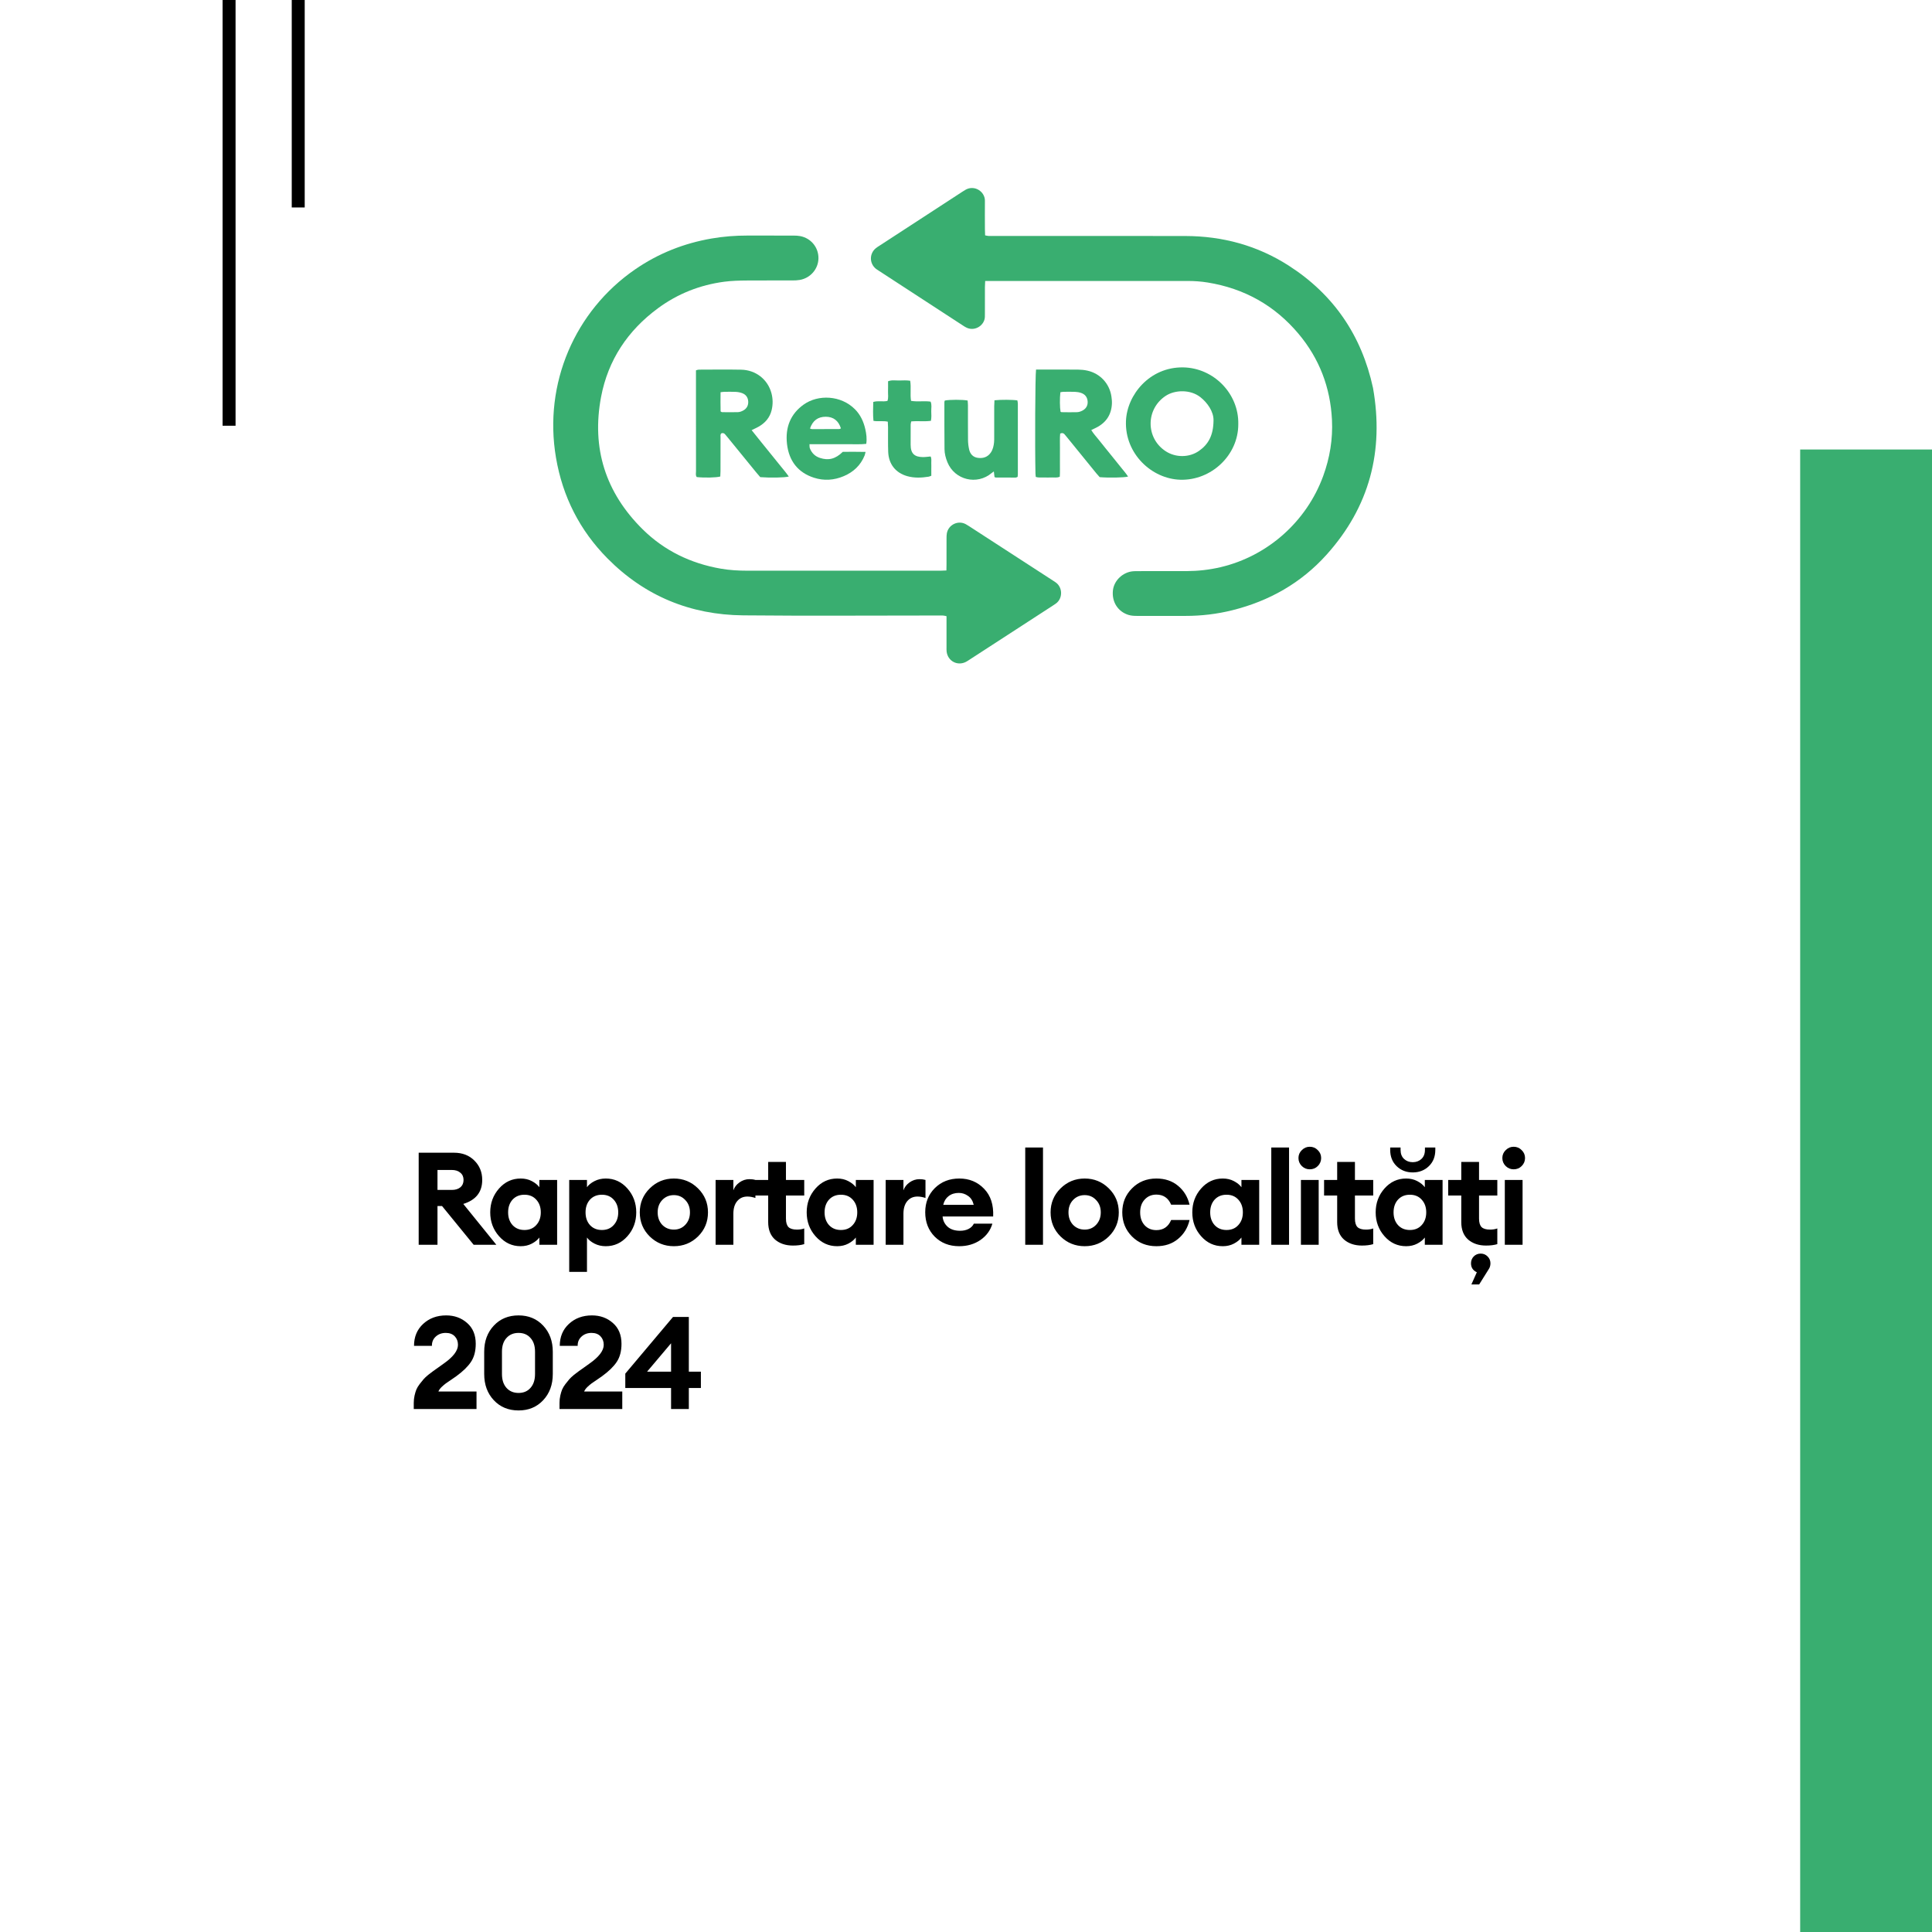 <svg width="894" height="894" viewBox="0 0 894 894" fill="none" xmlns="http://www.w3.org/2000/svg">
<rect width="894" height="894" fill="white"/>
<rect x="103" width="6" height="197" fill="black"/>
<rect x="135" width="6" height="96" fill="black"/>
<path d="M455.871 130.027C455.822 131.206 455.757 132.046 455.756 132.888C455.744 136.832 455.751 140.777 455.749 144.722C455.749 145.321 455.741 145.922 455.735 146.522C455.695 150.404 451.3 153.438 447.392 151.683C446.773 151.405 446.192 151.031 445.622 150.659C432.59 142.179 419.562 133.691 406.535 125.205C406.106 124.925 405.662 124.657 405.267 124.334C402.267 121.88 402.239 117.4 405.217 114.906C405.738 114.469 406.326 114.109 406.899 113.736C419.711 105.39 432.527 97.046 445.343 88.703C445.845 88.379 446.347 88.049 446.869 87.762C451.093 85.438 455.796 88.8 455.752 92.86C455.704 97.233 455.743 101.607 455.754 105.98C455.757 106.909 455.809 107.838 455.843 108.909C456.426 109.014 456.9 109.151 457.381 109.175C458.232 109.217 459.087 109.193 459.941 109.193C489.472 109.193 519.003 109.148 548.532 109.211C565.736 109.248 581.819 113.586 596.35 122.922C617.149 136.286 630.07 155.249 635.332 179.482C640.514 208.707 633.697 234.618 613.803 256.723C602.031 269.804 587.305 278.11 570.307 282.362C563.159 284.15 555.885 285.008 548.513 285C541.086 284.992 533.661 284.998 526.236 285C524.87 285 523.521 284.953 522.188 284.54C517.295 283.027 514.408 278.517 514.985 273.205C515.48 268.644 519.535 264.759 524.262 264.345C525.109 264.271 525.966 264.281 526.82 264.279C534.245 264.276 541.67 264.303 549.096 264.268C554.401 264.244 559.644 263.665 564.821 262.446C586.58 257.324 604.589 241.347 612.294 220.246C615.358 211.855 616.786 203.177 616.345 194.252C615.606 179.294 610.517 165.96 600.904 154.496C589.848 141.31 575.72 133.46 558.793 130.718C555.763 130.227 552.696 130.016 549.614 130.017C519.229 130.034 488.845 130.027 458.462 130.027H455.871Z" fill="#39AE70"/>
<path d="M437.938 263.974C437.956 262.861 437.981 262.013 437.983 261.165C437.988 257.134 437.978 253.103 437.991 249.072C437.994 248.305 438.001 247.523 438.138 246.772C438.863 242.793 443.335 240.621 446.885 242.549C447.412 242.835 447.92 243.155 448.422 243.481C461.365 251.871 474.305 260.263 487.244 268.656C487.675 268.936 488.109 269.212 488.527 269.511C491.826 271.871 491.792 276.944 488.619 279.264C488.137 279.618 487.631 279.941 487.128 280.269C474.263 288.618 461.397 296.967 448.531 305.315C448.027 305.641 447.53 305.984 447 306.258C443.022 308.315 438.516 305.896 438.028 301.441C437.954 300.762 437.986 300.071 437.986 299.384C437.983 295.526 437.985 291.667 437.985 287.807V285.135C437.4 285.015 436.927 284.862 436.446 284.831C435.677 284.783 434.904 284.815 434.132 284.815C404.049 284.815 373.965 285.036 343.885 284.744C319.503 284.508 298.357 275.829 281.112 258.404C268.267 245.424 260.335 229.807 257.271 211.769C251.434 177.419 266.059 143.84 293.853 124.682C304.594 117.278 316.445 112.575 329.295 110.364C334.799 109.417 340.34 108.989 345.923 109C353.036 109.015 360.15 108.995 367.262 109.015C368.284 109.018 369.325 109.062 370.325 109.259C375.299 110.235 378.775 114.504 378.727 119.501C378.678 124.435 375.046 128.679 370.063 129.539C368.973 129.728 367.848 129.767 366.739 129.77C359.711 129.789 352.683 129.744 345.656 129.796C342.146 129.822 338.641 129.902 335.142 130.364C323.867 131.859 313.61 135.906 304.466 142.641C290.493 152.935 281.382 166.577 278.145 183.631C273.644 207.355 280.189 227.957 297.384 244.933C307.424 254.846 319.659 260.724 333.544 263.141C337.606 263.848 341.718 264.078 345.834 264.081C375.573 264.1 405.315 264.092 435.054 264.087C435.899 264.087 436.743 264.023 437.938 263.974Z" fill="#39AE70"/>
<path d="M561.537 194.545C561.636 190.486 558.691 186.327 555.476 183.791C550.806 180.106 543.686 180.4 539.496 183.119C530.099 189.216 530.056 202.783 539.474 208.844C544.088 211.812 550.295 211.783 554.798 208.654C559.178 205.607 561.48 201.401 561.537 194.545ZM572.995 196.229C573.063 210.65 560.469 222.395 546.193 221.99C532.912 221.613 520.452 209.951 521.019 194.857C521.477 182.665 532.009 169.791 547.435 170.003C561.603 170.198 573.284 182.151 572.995 196.229Z" fill="#39AE70"/>
<path d="M490.755 190.511C490.907 190.585 491.058 190.722 491.21 190.724C493.609 190.748 496.012 190.814 498.409 190.729C499.232 190.7 500.102 190.397 500.844 190.014C502.503 189.156 503.396 187.727 503.296 185.844C503.19 183.864 502.144 182.459 500.252 181.815C499.376 181.516 498.419 181.36 497.49 181.321C495.692 181.244 493.888 181.282 492.086 181.306C491.601 181.313 491.116 181.442 490.671 181.509C490.346 184.353 490.395 188.659 490.755 190.511ZM479.41 171.009C480.224 171.009 480.899 171.009 481.577 171.009C487.322 171.009 493.068 170.978 498.813 171.03C500.257 171.043 501.73 171.186 503.139 171.497C509.062 172.797 513.42 177.507 514.293 183.477C514.453 184.57 514.57 185.688 514.521 186.786C514.292 191.942 511.78 195.641 507.157 197.941C506.473 198.281 505.779 198.601 504.966 198.99C505.922 200.612 507.164 201.909 508.265 203.305C509.431 204.782 510.614 206.241 511.796 207.706C512.922 209.104 514.057 210.496 515.184 211.893C516.366 213.356 517.556 214.812 518.721 216.29C519.806 217.67 520.999 218.979 522 220.53C520.003 221.034 513.061 221.151 508.857 220.792C508.389 220.259 507.81 219.643 507.278 218.99C502.798 213.488 498.326 207.979 493.85 202.473C493.419 201.943 492.997 201.403 492.536 200.899C492.01 200.324 491.378 200.271 490.578 200.637C490.364 202.832 490.5 205.043 490.476 207.249C490.453 209.466 490.48 211.686 490.468 213.905C490.456 216.109 490.531 218.317 490.401 220.58C489.171 221.188 487.956 220.887 486.794 220.935C485.51 220.988 484.221 220.976 482.935 220.939C481.761 220.905 480.558 221.112 479.281 220.691C479.232 220.148 479.16 219.658 479.148 219.164C478.862 206.682 479.012 173.859 479.41 171.009Z" fill="#39AE70"/>
<path d="M333.447 190.374C333.779 190.562 333.927 190.718 334.076 190.718C336.563 190.739 339.053 190.803 341.537 190.708C342.355 190.676 343.226 190.338 343.954 189.933C345.598 189.018 346.356 187.525 346.22 185.664C346.091 183.896 345.149 182.59 343.497 181.948C342.558 181.585 341.511 181.39 340.501 181.337C338.703 181.239 336.895 181.293 335.092 181.313C334.601 181.318 334.112 181.419 333.427 181.499C333.411 184.573 333.364 187.525 333.447 190.374ZM347.804 199.044C349.445 201.091 350.883 202.891 352.327 204.685C353.723 206.419 355.127 208.146 356.528 209.879C357.982 211.675 359.444 213.467 360.885 215.274C362.252 216.987 363.71 218.637 365 220.508C363.04 221.032 356.43 221.156 351.802 220.789C351.249 220.148 350.57 219.392 349.929 218.607C345.487 213.167 341.053 207.722 336.616 202.28C336.237 201.815 335.862 201.347 335.459 200.905C335.013 200.416 334.459 200.273 333.797 200.517C333.215 201.043 333.419 201.765 333.418 202.412C333.4 207.62 333.411 212.829 333.401 218.036C333.4 218.874 333.335 219.71 333.301 220.497C331.484 221.027 325.866 221.142 322.413 220.754C321.776 219.938 322.066 218.962 322.065 218.058C322.04 206.448 322.048 194.836 322.048 183.225C322.048 180.151 322.048 177.079 322.048 174.005V171.357C322.54 171.232 322.932 171.044 323.324 171.044C329.864 171.029 336.406 170.941 342.944 171.066C349.728 171.197 355.249 175.554 356.965 181.908C357.669 184.51 357.692 187.16 357.066 189.767C356.22 193.296 353.989 195.81 350.837 197.551C349.941 198.048 348.997 198.46 347.804 199.044Z" fill="#39AE70"/>
<path d="M374.81 198.287C375.228 198.418 375.455 198.553 375.684 198.554C379.88 198.566 384.077 198.569 388.271 198.548C388.557 198.546 388.844 198.342 389.125 198.233C387.972 194.631 385.636 192.865 382.143 192.843C378.524 192.822 376.091 194.573 374.81 198.287ZM400.524 209.113C400.317 209.917 400.257 210.344 400.101 210.731C398.23 215.374 394.862 218.442 390.485 220.311C385.967 222.242 381.273 222.559 376.607 221.046C369.256 218.661 365.061 213.309 364.166 205.397C363.306 197.8 365.773 191.516 371.968 187.149C378.569 182.495 389.073 182.807 395.62 189.381C398.126 191.899 399.588 195.036 400.391 198.523C400.901 200.737 401.2 202.978 400.845 205.389C397.918 205.719 395.064 205.507 392.219 205.543C389.267 205.581 386.312 205.551 383.36 205.551C380.496 205.551 377.634 205.551 374.574 205.551C374.633 206.292 374.549 206.914 374.745 207.418C375.616 209.663 377.187 211.17 379.419 211.896C383.434 213.2 386.622 212.381 389.982 209.078C393.277 209.058 396.716 209.022 400.524 209.113Z" fill="#39AE70"/>
<path d="M460.173 185.227C463.058 184.899 468.665 184.936 470.771 185.278C470.843 185.737 470.991 186.237 470.991 186.735C471.004 197.667 471.001 208.599 470.994 219.53C470.994 219.873 470.937 220.214 470.894 220.664C470.583 220.779 470.276 220.988 469.968 220.99C466.915 221.007 463.864 220.99 460.811 220.97C460.65 220.97 460.489 220.86 460.194 220.751C460.106 220.003 460.01 219.192 459.885 218.14C459.413 218.486 459.137 218.663 458.891 218.874C452.104 224.623 441.796 222.136 438.419 213.929C437.615 211.971 437.074 209.927 437.054 207.819C436.985 200.562 437.003 193.305 437 186.046C437 185.805 437.133 185.563 437.197 185.345C439.29 184.895 445.4 184.877 447.765 185.339C447.811 186.051 447.9 186.814 447.902 187.577C447.915 192.911 447.874 198.246 447.933 203.58C447.949 205.05 448.129 206.545 448.449 207.98C448.931 210.128 450.292 211.58 452.53 211.87C454.932 212.182 457.039 211.511 458.485 209.411C459.451 208.005 459.806 206.375 459.979 204.712C460.068 203.845 460.05 202.965 460.05 202.091C460.056 197.369 460.048 192.647 460.058 187.925C460.06 187.068 460.129 186.212 460.173 185.227Z" fill="#39AE70"/>
<path d="M430.946 220.147C430.346 220.361 430.042 220.524 429.719 220.575C426.403 221.109 423.084 221.254 419.813 220.332C414.433 218.817 411.209 214.768 410.999 209.087C410.859 205.286 410.953 201.476 410.928 197.67C410.922 196.846 410.856 196.02 410.815 195.125C408.573 194.624 406.394 195.147 404.179 194.744C403.89 191.784 404.024 188.946 404.082 185.999C406.258 185.318 408.454 186.016 410.651 185.519C411.201 184.048 410.864 182.522 410.92 181.039C410.977 179.524 410.933 178.007 410.933 176.429C412.722 175.717 414.474 176.118 416.18 176.067C417.82 176.02 419.475 175.937 421.174 176.181C421.695 179.34 421.062 182.394 421.576 185.488C424.584 186.012 427.591 185.421 430.609 185.847C431.272 187.311 430.882 188.844 430.924 190.327C430.967 191.74 431.078 193.177 430.769 194.729C427.74 195.149 424.749 194.701 421.656 195.008C421.562 195.501 421.401 195.97 421.397 196.441C421.373 199.57 421.379 202.699 421.383 205.828C421.389 210.082 423.368 211.472 427.08 211.508C428.232 211.519 429.385 211.329 430.623 211.225C431.154 212.206 430.893 213.23 430.937 214.201C430.979 215.13 430.946 216.061 430.946 216.991C430.946 217.999 430.946 219.007 430.946 220.147Z" fill="#39AE70"/>
<rect x="833" y="208" width="61" height="686" fill="#39AE70"/>
<path d="M193.74 576V533.4H210.06C213.94 533.4 217.08 534.6 219.48 537C221.92 539.4 223.14 542.4 223.14 546C223.14 551.6 220.22 555.3 214.38 557.1L229.68 576H219.18L204.54 558.06H202.44V576H193.74ZM202.44 550.62H209.04C210.72 550.62 212.04 550.22 213 549.42C214 548.58 214.5 547.44 214.5 546C214.5 544.56 214 543.44 213 542.64C212.04 541.8 210.72 541.38 209.04 541.38H202.44V550.62ZM240.943 576.66C236.983 576.66 233.643 575.12 230.923 572.04C228.203 568.96 226.843 565.28 226.843 561C226.843 556.72 228.203 553.04 230.923 549.96C233.643 546.88 236.983 545.34 240.943 545.34C242.863 545.34 244.583 545.74 246.103 546.54C247.623 547.34 248.783 548.28 249.583 549.36V546H257.803V576H249.583V572.64C248.783 573.72 247.623 574.66 246.103 575.46C244.583 576.26 242.863 576.66 240.943 576.66ZM237.163 566.88C238.563 568.4 240.403 569.16 242.683 569.16C244.963 569.16 246.783 568.4 248.143 566.88C249.543 565.36 250.243 563.4 250.243 561C250.243 558.6 249.543 556.64 248.143 555.12C246.783 553.6 244.963 552.84 242.683 552.84C240.403 552.84 238.563 553.6 237.163 555.12C235.803 556.64 235.123 558.6 235.123 561C235.123 563.4 235.803 565.36 237.163 566.88ZM271.614 588.54H263.394V546H271.614V549.36C272.374 548.28 273.534 547.34 275.094 546.54C276.654 545.74 278.394 545.34 280.314 545.34C284.274 545.34 287.614 546.88 290.334 549.96C293.054 553.04 294.414 556.72 294.414 561C294.414 565.28 293.054 568.96 290.334 572.04C287.614 575.12 284.274 576.66 280.314 576.66C278.394 576.66 276.654 576.26 275.094 575.46C273.534 574.66 272.374 573.72 271.614 572.64V588.54ZM272.994 566.88C274.394 568.4 276.234 569.16 278.514 569.16C280.794 569.16 282.614 568.4 283.974 566.88C285.374 565.36 286.074 563.4 286.074 561C286.074 558.6 285.374 556.64 283.974 555.12C282.614 553.6 280.794 552.84 278.514 552.84C276.234 552.84 274.394 553.6 272.994 555.12C271.634 556.64 270.954 558.6 270.954 561C270.954 563.4 271.634 565.36 272.994 566.88ZM322.986 572.16C319.906 575.16 316.186 576.66 311.826 576.66C307.466 576.66 303.746 575.16 300.666 572.16C297.586 569.12 296.046 565.4 296.046 561C296.046 556.64 297.586 552.94 300.666 549.9C303.746 546.86 307.466 545.34 311.826 545.34C316.186 545.34 319.906 546.86 322.986 549.9C326.066 552.94 327.606 556.64 327.606 561C327.606 565.4 326.066 569.12 322.986 572.16ZM311.826 568.98C313.946 568.98 315.706 568.24 317.106 566.76C318.546 565.24 319.266 563.32 319.266 561C319.266 558.68 318.546 556.78 317.106 555.3C315.706 553.78 313.946 553.02 311.826 553.02C309.666 553.02 307.866 553.78 306.426 555.3C305.026 556.78 304.326 558.68 304.326 561C304.326 563.32 305.026 565.24 306.426 566.76C307.866 568.24 309.666 568.98 311.826 568.98ZM331.133 576V546H339.353V550.8C339.873 549.32 340.813 548.1 342.173 547.14C343.573 546.14 345.113 545.64 346.793 545.64C347.833 545.64 348.753 545.76 349.553 546V554.34C348.233 553.9 346.993 553.68 345.833 553.68C343.873 553.68 342.293 554.4 341.093 555.84C339.933 557.24 339.353 559.18 339.353 561.66V576H331.133ZM366.925 576.36C363.565 576.36 360.805 575.44 358.645 573.6C356.525 571.72 355.465 569.02 355.465 565.5V553.2H349.405V546H355.465V537.66H363.685V546H372.145V553.2H363.685V563.88C363.685 565.72 364.085 567.04 364.885 567.84C365.685 568.6 366.985 568.98 368.785 568.98C370.065 568.98 371.185 568.8 372.145 568.44V575.7C370.705 576.14 368.965 576.36 366.925 576.36ZM387.381 576.66C383.421 576.66 380.081 575.12 377.361 572.04C374.641 568.96 373.281 565.28 373.281 561C373.281 556.72 374.641 553.04 377.361 549.96C380.081 546.88 383.421 545.34 387.381 545.34C389.301 545.34 391.021 545.74 392.541 546.54C394.061 547.34 395.221 548.28 396.021 549.36V546H404.241V576H396.021V572.64C395.221 573.72 394.061 574.66 392.541 575.46C391.021 576.26 389.301 576.66 387.381 576.66ZM383.601 566.88C385.001 568.4 386.841 569.16 389.121 569.16C391.401 569.16 393.221 568.4 394.581 566.88C395.981 565.36 396.681 563.4 396.681 561C396.681 558.6 395.981 556.64 394.581 555.12C393.221 553.6 391.401 552.84 389.121 552.84C386.841 552.84 385.001 553.6 383.601 555.12C382.241 556.64 381.561 558.6 381.561 561C381.561 563.4 382.241 565.36 383.601 566.88ZM409.832 576V546H418.052V550.8C418.572 549.32 419.512 548.1 420.872 547.14C422.272 546.14 423.812 545.64 425.492 545.64C426.532 545.64 427.452 545.76 428.252 546V554.34C426.932 553.9 425.692 553.68 424.532 553.68C422.572 553.68 420.992 554.4 419.792 555.84C418.632 557.24 418.052 559.18 418.052 561.66V576H409.832ZM443.849 576.66C439.249 576.66 435.469 575.18 432.509 572.22C429.589 569.26 428.129 565.5 428.129 560.94C428.129 556.46 429.609 552.74 432.569 549.78C435.569 546.82 439.349 545.34 443.909 545.34C448.509 545.34 452.329 546.92 455.369 550.08C458.409 553.2 459.809 557.48 459.569 562.92H436.169C436.329 564.8 437.109 566.38 438.509 567.66C439.909 568.9 441.829 569.52 444.269 569.52C445.749 569.52 447.049 569.24 448.169 568.68C449.329 568.08 450.149 567.26 450.629 566.22H459.209C458.329 569.3 456.489 571.82 453.689 573.78C450.889 575.7 447.609 576.66 443.849 576.66ZM443.669 552C441.789 552 440.209 552.5 438.929 553.5C437.689 554.46 436.869 555.8 436.469 557.52H450.569C450.129 555.64 449.249 554.26 447.929 553.38C446.649 552.46 445.229 552 443.669 552ZM474.409 576V531H482.629V576H474.409ZM513.083 572.16C510.003 575.16 506.283 576.66 501.923 576.66C497.563 576.66 493.843 575.16 490.763 572.16C487.683 569.12 486.143 565.4 486.143 561C486.143 556.64 487.683 552.94 490.763 549.9C493.843 546.86 497.563 545.34 501.923 545.34C506.283 545.34 510.003 546.86 513.083 549.9C516.163 552.94 517.703 556.64 517.703 561C517.703 565.4 516.163 569.12 513.083 572.16ZM501.923 568.98C504.043 568.98 505.803 568.24 507.203 566.76C508.643 565.24 509.363 563.32 509.363 561C509.363 558.68 508.643 556.78 507.203 555.3C505.803 553.78 504.043 553.02 501.923 553.02C499.763 553.02 497.963 553.78 496.523 555.3C495.123 556.78 494.423 558.68 494.423 561C494.423 563.32 495.123 565.24 496.523 566.76C497.963 568.24 499.763 568.98 501.923 568.98ZM535.09 576.66C530.57 576.66 526.81 575.16 523.81 572.16C520.81 569.12 519.31 565.4 519.31 561C519.31 556.6 520.81 552.9 523.81 549.9C526.81 546.86 530.57 545.34 535.09 545.34C539.09 545.34 542.43 546.46 545.11 548.7C547.83 550.94 549.61 553.86 550.45 557.46H541.93C540.61 554.34 538.33 552.78 535.09 552.78C532.89 552.78 531.09 553.54 529.69 555.06C528.29 556.54 527.59 558.52 527.59 561C527.59 563.48 528.29 565.48 529.69 567C531.09 568.48 532.89 569.22 535.09 569.22C538.33 569.22 540.61 567.66 541.93 564.54H550.45C549.61 568.14 547.83 571.06 545.11 573.3C542.43 575.54 539.09 576.66 535.09 576.66ZM565.815 576.66C561.855 576.66 558.515 575.12 555.795 572.04C553.075 568.96 551.715 565.28 551.715 561C551.715 556.72 553.075 553.04 555.795 549.96C558.515 546.88 561.855 545.34 565.815 545.34C567.735 545.34 569.455 545.74 570.975 546.54C572.495 547.34 573.655 548.28 574.455 549.36V546H582.675V576H574.455V572.64C573.655 573.72 572.495 574.66 570.975 575.46C569.455 576.26 567.735 576.66 565.815 576.66ZM562.035 566.88C563.435 568.4 565.275 569.16 567.555 569.16C569.835 569.16 571.655 568.4 573.015 566.88C574.415 565.36 575.115 563.4 575.115 561C575.115 558.6 574.415 556.64 573.015 555.12C571.655 553.6 569.835 552.84 567.555 552.84C565.275 552.84 563.435 553.6 562.035 555.12C560.675 556.64 559.995 558.6 559.995 561C559.995 563.4 560.675 565.36 562.035 566.88ZM588.266 576V531H596.486V576H588.266ZM606.06 541.08C604.66 541.08 603.44 540.58 602.4 539.58C601.36 538.54 600.84 537.3 600.84 535.86C600.84 534.42 601.36 533.2 602.4 532.2C603.44 531.16 604.66 530.64 606.06 530.64C607.54 530.64 608.78 531.16 609.78 532.2C610.82 533.2 611.34 534.42 611.34 535.86C611.34 537.3 610.82 538.54 609.78 539.58C608.78 540.58 607.54 541.08 606.06 541.08ZM601.98 576V546H610.2V576H601.98ZM630.213 576.36C626.853 576.36 624.093 575.44 621.933 573.6C619.813 571.72 618.753 569.02 618.753 565.5V553.2H612.693V546H618.753V537.66H626.973V546H635.433V553.2H626.973V563.88C626.973 565.72 627.373 567.04 628.173 567.84C628.973 568.6 630.273 568.98 632.073 568.98C633.353 568.98 634.473 568.8 635.433 568.44V575.7C633.993 576.14 632.253 576.36 630.213 576.36ZM650.668 576.66C646.708 576.66 643.368 575.12 640.648 572.04C637.928 568.96 636.568 565.28 636.568 561C636.568 556.72 637.928 553.04 640.648 549.96C643.368 546.88 646.708 545.34 650.668 545.34C652.588 545.34 654.308 545.74 655.828 546.54C657.348 547.34 658.508 548.28 659.308 549.36V546H667.528V576H659.308V572.64C658.508 573.72 657.348 574.66 655.828 575.46C654.308 576.26 652.588 576.66 650.668 576.66ZM646.888 566.88C648.288 568.4 650.128 569.16 652.408 569.16C654.688 569.16 656.508 568.4 657.868 566.88C659.268 565.36 659.968 563.4 659.968 561C659.968 558.6 659.268 556.64 657.868 555.12C656.508 553.6 654.688 552.84 652.408 552.84C650.128 552.84 648.288 553.6 646.888 555.12C645.528 556.64 644.848 558.6 644.848 561C644.848 563.4 645.528 565.36 646.888 566.88ZM661.168 539.64C659.168 541.56 656.688 542.52 653.728 542.52C650.768 542.52 648.288 541.56 646.288 539.64C644.288 537.72 643.288 535.2 643.288 532.08V531H648.088V532.08C648.088 533.88 648.628 535.28 649.708 536.28C650.788 537.28 652.128 537.78 653.728 537.78C655.328 537.78 656.668 537.28 657.748 536.28C658.828 535.28 659.368 533.88 659.368 532.08V531H664.168V532.08C664.168 535.2 663.168 537.72 661.168 539.64ZM687.639 576.36C684.279 576.36 681.519 575.44 679.359 573.6C677.239 571.72 676.179 569.02 676.179 565.5V553.2H670.119V546H676.179V537.66H684.399V546H692.859V553.2H684.399V563.88C684.399 565.72 684.799 567.04 685.599 567.84C686.399 568.6 687.699 568.98 689.499 568.98C690.779 568.98 691.899 568.8 692.859 568.44V575.7C691.419 576.14 689.679 576.36 687.639 576.36ZM680.859 594.36L683.379 588.72C681.579 587.88 680.679 586.5 680.679 584.58C680.679 583.34 681.099 582.28 681.939 581.4C682.819 580.52 683.899 580.08 685.179 580.08C686.419 580.08 687.479 580.52 688.359 581.4C689.239 582.28 689.679 583.34 689.679 584.58C689.679 585.66 689.379 586.62 688.779 587.46L684.459 594.36H680.859ZM700.405 541.08C699.005 541.08 697.785 540.58 696.745 539.58C695.705 538.54 695.185 537.3 695.185 535.86C695.185 534.42 695.705 533.2 696.745 532.2C697.785 531.16 699.005 530.64 700.405 530.64C701.885 530.64 703.125 531.16 704.125 532.2C705.165 533.2 705.685 534.42 705.685 535.86C705.685 537.3 705.165 538.54 704.125 539.58C703.125 540.58 701.885 541.08 700.405 541.08ZM696.325 576V546H704.545V576H696.325ZM220.5 643.9V652H191.46V649.18C191.46 648.02 191.58 646.9 191.82 645.82C192.06 644.74 192.34 643.8 192.66 643C193.02 642.16 193.54 641.3 194.22 640.42C194.9 639.54 195.48 638.82 195.96 638.26C196.44 637.7 197.16 637.02 198.12 636.22C199.12 635.42 199.88 634.84 200.4 634.48C200.92 634.08 201.74 633.5 202.86 632.74C203.98 631.94 204.76 631.38 205.2 631.06C209.68 627.94 211.92 625.02 211.92 622.3C211.92 620.7 211.42 619.38 210.42 618.34C209.42 617.3 208.04 616.78 206.28 616.78C204.4 616.78 202.84 617.36 201.6 618.52C200.4 619.64 199.82 621.06 199.86 622.78H191.58C191.58 618.62 192.98 615.24 195.78 612.64C198.62 610 202.18 608.68 206.46 608.68C210.26 608.68 213.48 609.84 216.12 612.16C218.8 614.48 220.14 617.7 220.14 621.82C220.14 625.22 219.4 628.02 217.92 630.22C216.48 632.38 214.22 634.58 211.14 636.82C210.86 637.02 210.14 637.52 208.98 638.32C207.82 639.08 206.94 639.68 206.34 640.12C205.74 640.56 205.06 641.14 204.3 641.86C203.58 642.58 203.1 643.26 202.86 643.9H220.5ZM239.955 652.66C235.275 652.66 231.455 651.08 228.495 647.92C225.535 644.76 224.055 640.72 224.055 635.8V625.48C224.055 620.6 225.535 616.58 228.495 613.42C231.455 610.26 235.275 608.68 239.955 608.68C244.595 608.68 248.395 610.26 251.355 613.42C254.315 616.58 255.795 620.6 255.795 625.48V635.8C255.795 640.72 254.315 644.76 251.355 647.92C248.395 651.08 244.595 652.66 239.955 652.66ZM234.375 642.22C235.775 643.78 237.635 644.56 239.955 644.56C242.275 644.56 244.115 643.78 245.475 642.22C246.875 640.66 247.575 638.52 247.575 635.8V625.48C247.575 622.76 246.875 620.64 245.475 619.12C244.115 617.56 242.275 616.78 239.955 616.78C237.635 616.78 235.775 617.56 234.375 619.12C232.975 620.64 232.275 622.76 232.275 625.48V635.8C232.275 638.52 232.975 640.66 234.375 642.22ZM287.946 643.9V652H258.906V649.18C258.906 648.02 259.026 646.9 259.266 645.82C259.506 644.74 259.786 643.8 260.106 643C260.466 642.16 260.986 641.3 261.666 640.42C262.346 639.54 262.926 638.82 263.406 638.26C263.886 637.7 264.606 637.02 265.566 636.22C266.566 635.42 267.326 634.84 267.846 634.48C268.366 634.08 269.186 633.5 270.306 632.74C271.426 631.94 272.206 631.38 272.646 631.06C277.126 627.94 279.366 625.02 279.366 622.3C279.366 620.7 278.866 619.38 277.866 618.34C276.866 617.3 275.486 616.78 273.726 616.78C271.846 616.78 270.286 617.36 269.046 618.52C267.846 619.64 267.266 621.06 267.306 622.78H259.026C259.026 618.62 260.426 615.24 263.226 612.64C266.066 610 269.626 608.68 273.906 608.68C277.706 608.68 280.926 609.84 283.566 612.16C286.246 614.48 287.586 617.7 287.586 621.82C287.586 625.22 286.846 628.02 285.366 630.22C283.926 632.38 281.666 634.58 278.586 636.82C278.306 637.02 277.586 637.52 276.426 638.32C275.266 639.08 274.386 639.68 273.786 640.12C273.186 640.56 272.506 641.14 271.746 641.86C271.026 642.58 270.546 643.26 270.306 643.9H287.946ZM310.525 652V642.28H289.345V635.62L311.425 609.4H318.745V634.72H324.325V642.28H318.745V652H310.525ZM299.425 634.72H310.525V621.58L299.425 634.72Z" fill="black"/>
</svg>
